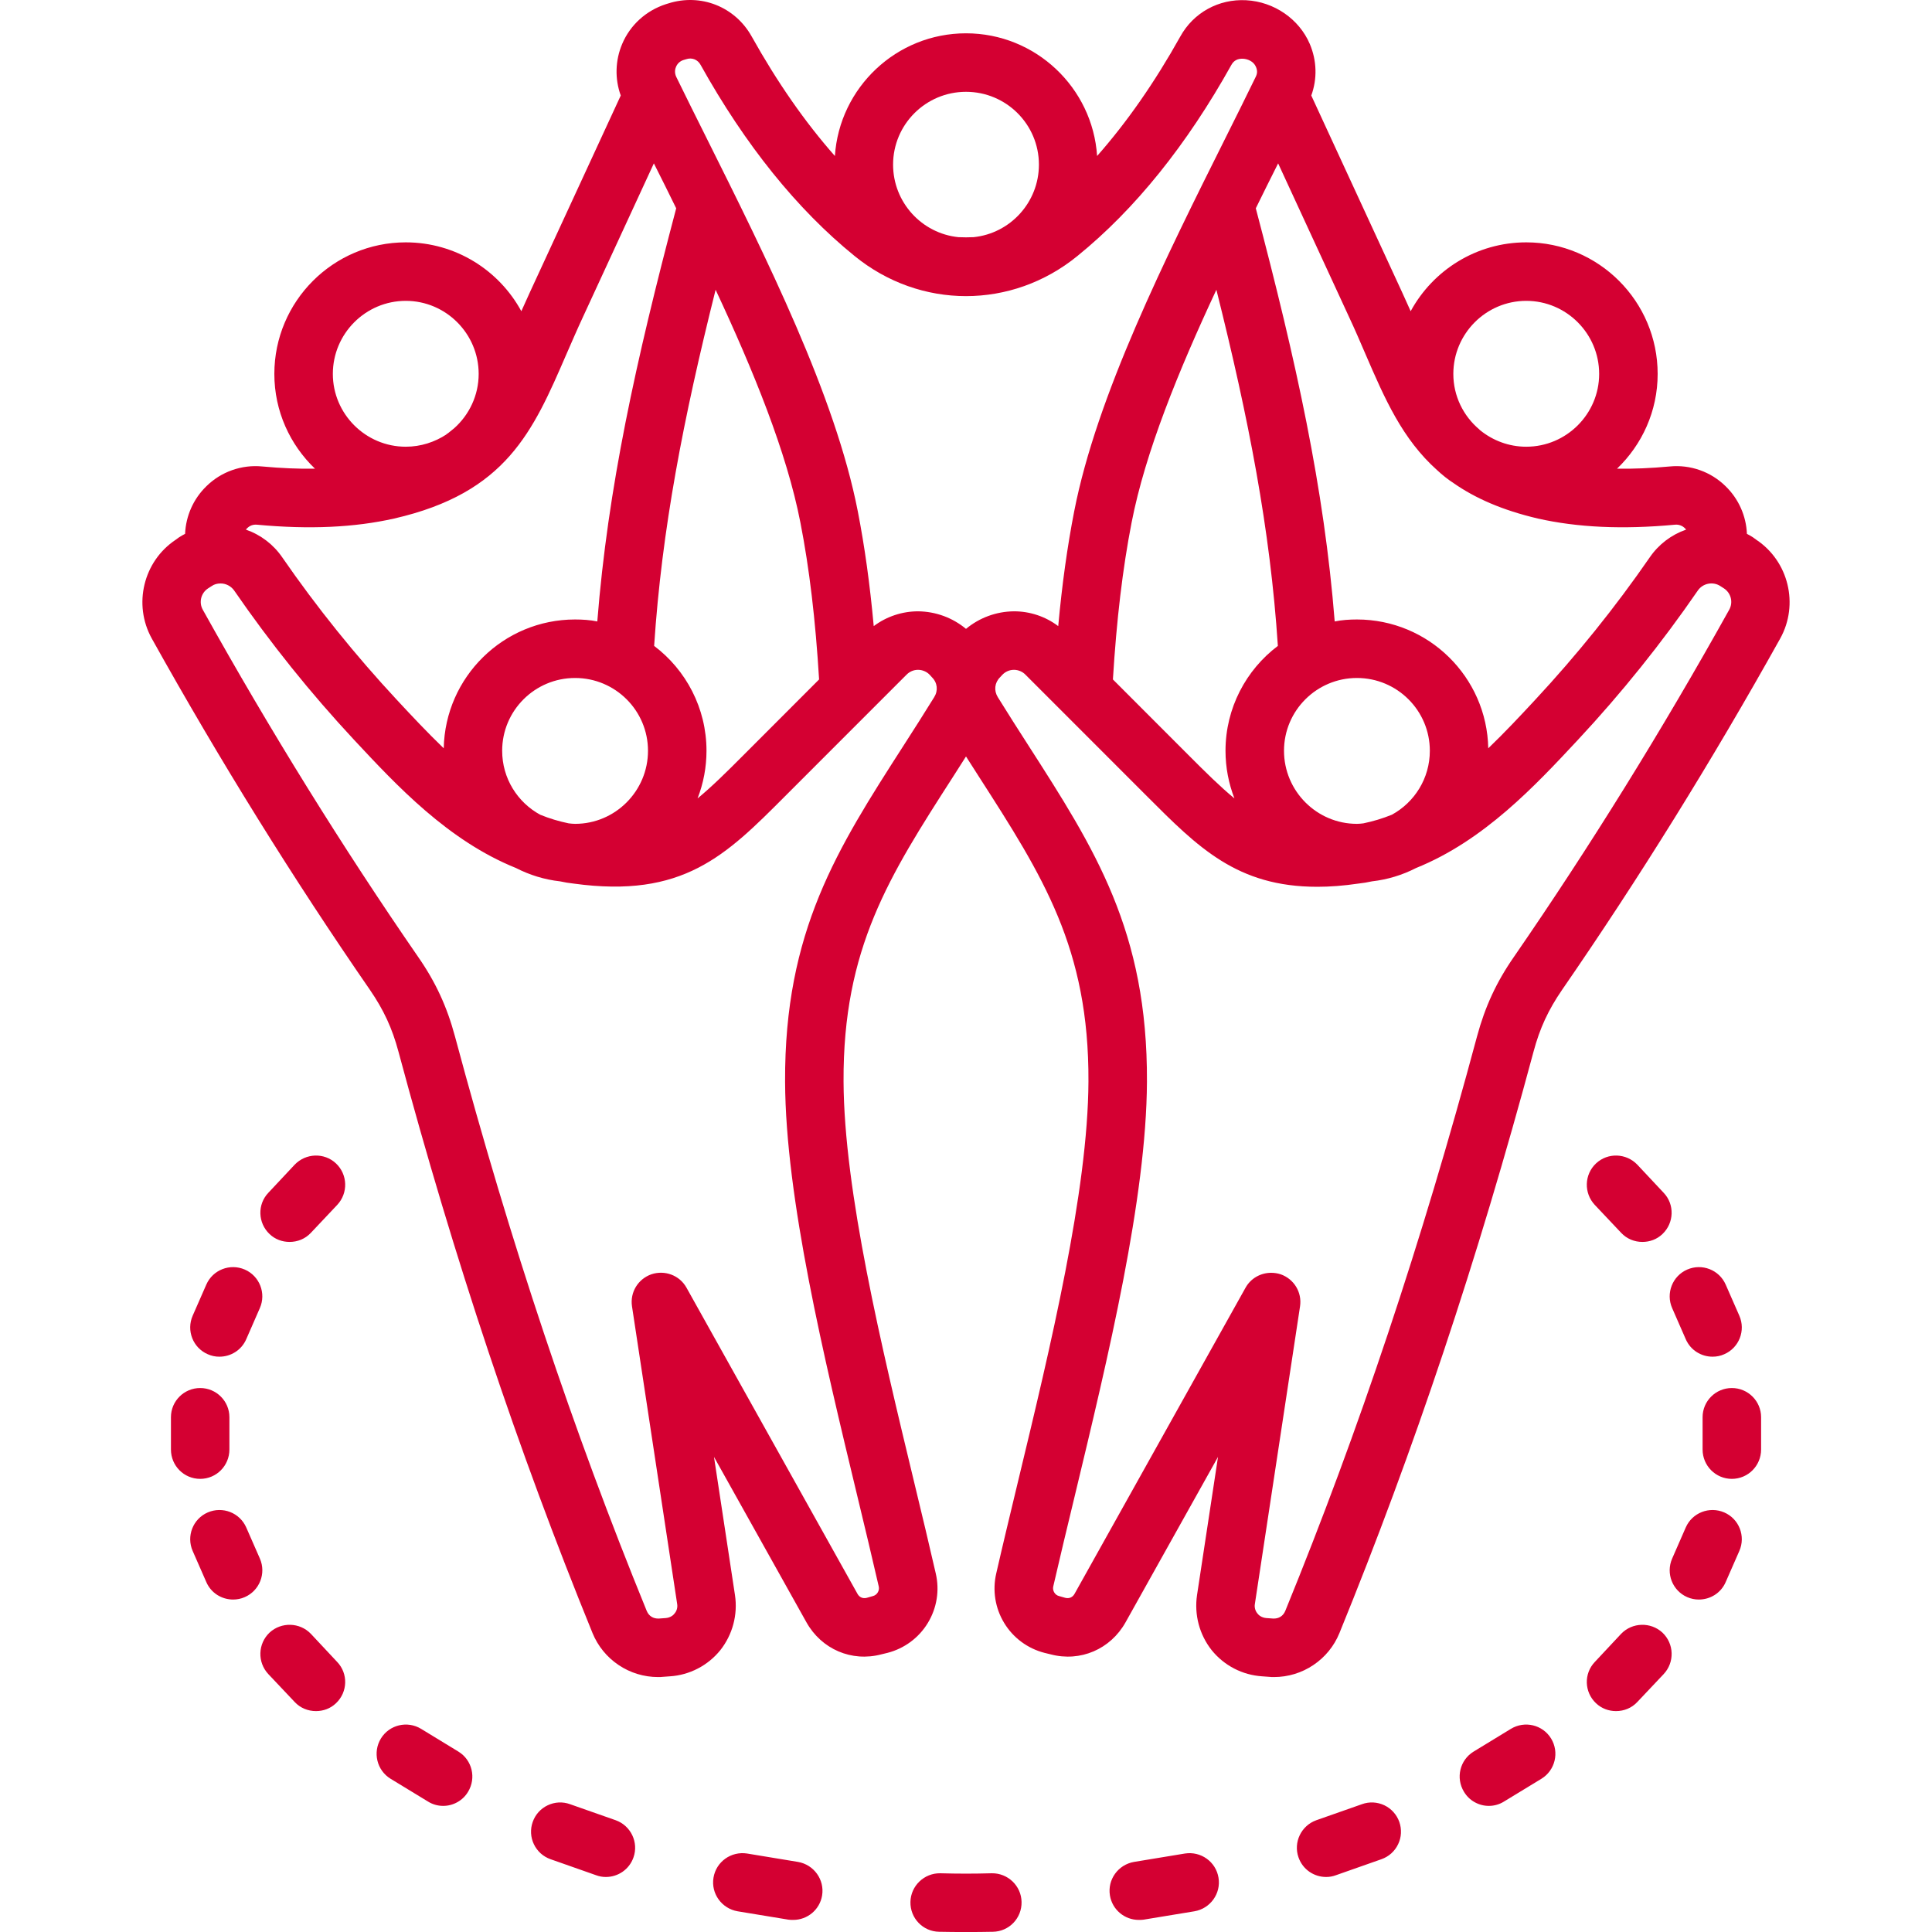 <svg xmlns="http://www.w3.org/2000/svg" width="50" height="50" viewBox="0 0 50 50" fill="none"><path fill-rule="evenodd" clip-rule="evenodd" d="M8.696 30.11C9 30.398 9.014 30.876 8.727 31.183L8.046 31.905C7.897 32.065 7.696 32.141 7.495 32.141C7.309 32.141 7.122 32.077 6.976 31.937C6.672 31.649 6.658 31.17 6.944 30.87L7.626 30.142C7.913 29.842 8.392 29.823 8.696 30.11ZM5.376 35.047C4.993 34.881 4.819 34.434 4.986 34.051L5.339 33.246C5.506 32.863 5.952 32.69 6.335 32.856C6.718 33.023 6.893 33.47 6.725 33.853L6.373 34.658C6.248 34.945 5.97 35.111 5.679 35.111C5.575 35.112 5.471 35.09 5.376 35.047ZM5.181 38.273C4.762 38.273 4.424 37.935 4.424 37.513V36.676C4.424 36.261 4.762 35.922 5.181 35.922C5.598 35.922 5.937 36.261 5.937 36.676V37.513C5.937 37.934 5.599 38.273 5.181 38.273ZM6.335 41.333C6.237 41.377 6.134 41.396 6.033 41.396C5.741 41.396 5.463 41.23 5.339 40.943L4.986 40.138C4.819 39.755 4.993 39.308 5.376 39.142C5.759 38.976 6.205 39.148 6.373 39.531L6.726 40.336C6.893 40.719 6.718 41.166 6.335 41.333ZM8.727 43.012C9.014 43.313 9 43.792 8.696 44.079C8.549 44.22 8.363 44.283 8.177 44.283C7.976 44.283 7.775 44.207 7.626 44.047L6.944 43.325C6.658 43.019 6.672 42.54 6.976 42.252C7.28 41.971 7.759 41.984 8.046 42.284L8.727 43.012ZM12.113 46.372C12.046 46.484 11.951 46.576 11.838 46.639C11.725 46.703 11.597 46.737 11.467 46.736C11.327 46.736 11.19 46.696 11.072 46.621L10.108 46.034C9.752 45.816 9.64 45.35 9.858 44.992C10.077 44.635 10.543 44.526 10.899 44.743L11.863 45.331C12.219 45.548 12.331 46.014 12.113 46.372ZM16.394 48.071C16.284 48.384 15.992 48.576 15.681 48.576C15.594 48.577 15.509 48.561 15.428 48.531L14.248 48.116C14.154 48.083 14.068 48.032 13.994 47.966C13.92 47.899 13.86 47.819 13.817 47.729C13.774 47.64 13.749 47.543 13.744 47.443C13.739 47.344 13.753 47.245 13.787 47.151C13.819 47.058 13.871 46.971 13.937 46.897C14.004 46.823 14.084 46.763 14.174 46.721C14.264 46.678 14.361 46.653 14.46 46.648C14.559 46.643 14.659 46.658 14.752 46.692L15.933 47.107C16.327 47.247 16.533 47.682 16.394 48.071ZM21.276 49.055C21.215 49.425 20.894 49.687 20.53 49.687C20.489 49.687 20.448 49.687 20.406 49.681L19.089 49.464C18.677 49.393 18.397 49.004 18.465 48.595C18.533 48.18 18.922 47.905 19.335 47.969L20.651 48.186C21.064 48.257 21.343 48.646 21.276 49.055ZM26.438 49.221C26.447 49.643 26.115 49.987 25.697 49.994C25.46 50 25.23 50 25 50C24.771 50 24.541 50 24.303 49.994C23.885 49.987 23.553 49.643 23.562 49.221C23.571 48.806 23.917 48.474 24.334 48.48C24.788 48.493 25.212 48.493 25.666 48.48C26.084 48.474 26.43 48.806 26.438 49.221ZM31.535 48.595C31.603 49.004 31.323 49.394 30.911 49.464L29.594 49.681C29.552 49.687 29.511 49.687 29.471 49.687C29.106 49.687 28.786 49.425 28.725 49.055C28.657 48.646 28.936 48.257 29.349 48.186L30.666 47.969C31.078 47.905 31.467 48.18 31.535 48.595ZM36.214 47.151C36.247 47.245 36.261 47.344 36.256 47.443C36.251 47.543 36.226 47.64 36.183 47.729C36.14 47.819 36.08 47.899 36.006 47.966C35.932 48.032 35.846 48.083 35.752 48.116L34.572 48.531C34.491 48.561 34.406 48.577 34.319 48.576C34.008 48.576 33.716 48.384 33.606 48.071C33.467 47.682 33.673 47.247 34.067 47.107L35.248 46.692C35.341 46.658 35.441 46.643 35.54 46.648C35.639 46.653 35.737 46.678 35.826 46.72C35.916 46.763 35.997 46.823 36.063 46.897C36.13 46.971 36.181 47.058 36.214 47.151ZM40.142 44.992C40.36 45.35 40.248 45.816 39.892 46.034L38.928 46.621C38.81 46.696 38.673 46.736 38.533 46.736C38.404 46.737 38.276 46.703 38.162 46.639C38.049 46.576 37.955 46.484 37.888 46.372C37.669 46.014 37.781 45.548 38.137 45.331L39.101 44.743C39.458 44.526 39.923 44.635 40.142 44.992ZM43.024 42.252C43.328 42.54 43.343 43.019 43.056 43.325L42.374 44.047C42.225 44.207 42.025 44.283 41.823 44.283C41.637 44.283 41.451 44.219 41.304 44.079C41 43.792 40.986 43.313 41.273 43.012L41.954 42.284C42.241 41.984 42.72 41.971 43.024 42.252ZM45.014 40.138L44.661 40.943C44.537 41.23 44.259 41.396 43.967 41.396C43.863 41.397 43.76 41.375 43.664 41.333C43.282 41.166 43.107 40.719 43.275 40.336L43.627 39.531C43.795 39.148 44.241 38.976 44.624 39.142C45.007 39.308 45.182 39.755 45.014 40.138ZM45.577 36.676V37.513C45.577 37.934 45.238 38.273 44.82 38.273C44.402 38.273 44.063 37.934 44.063 37.513V36.676C44.063 36.261 44.402 35.922 44.82 35.922C45.238 35.922 45.577 36.261 45.577 36.676ZM43.275 33.853C43.107 33.47 43.282 33.023 43.665 32.856C44.048 32.69 44.494 32.863 44.661 33.246L45.014 34.051C45.182 34.434 45.007 34.881 44.624 35.047C44.526 35.092 44.422 35.111 44.321 35.111C44.029 35.111 43.752 34.945 43.627 34.658L43.275 33.853ZM43.056 30.87C43.342 31.17 43.328 31.649 43.024 31.937C42.878 32.077 42.691 32.141 42.505 32.141C42.304 32.141 42.103 32.064 41.955 31.905L41.273 31.183C40.986 30.876 41 30.397 41.304 30.11C41.609 29.823 42.088 29.842 42.374 30.142L43.056 30.87ZM44.75 15.783C44.803 15.691 44.818 15.582 44.793 15.478C44.768 15.375 44.704 15.285 44.615 15.227L44.526 15.17C44.335 15.042 44.074 15.093 43.943 15.278C43.004 16.643 41.965 17.937 40.835 19.149C39.727 20.337 38.405 21.755 36.648 22.464C36.292 22.647 35.906 22.764 35.508 22.809C35.392 22.835 35.275 22.854 35.154 22.867C34.77 22.924 34.418 22.95 34.092 22.95C32.016 22.95 31.009 21.934 29.682 20.605L26.541 17.463C26.503 17.423 26.456 17.39 26.405 17.369C26.353 17.347 26.298 17.335 26.242 17.335H26.241C26.128 17.335 26.022 17.38 25.941 17.463L25.882 17.527C25.74 17.667 25.717 17.872 25.824 18.044C26.092 18.478 26.355 18.887 26.609 19.283C28.336 21.972 29.701 24.099 29.683 27.996C29.669 31.011 28.681 35.111 27.81 38.733C27.612 39.55 27.426 40.33 27.258 41.058C27.233 41.166 27.302 41.282 27.412 41.307L27.57 41.352C27.669 41.377 27.759 41.339 27.809 41.249L32.236 33.323C32.373 33.08 32.629 32.94 32.896 32.94C32.978 32.94 33.061 32.952 33.142 32.978C33.488 33.099 33.7 33.444 33.645 33.808L32.476 41.511C32.468 41.554 32.471 41.598 32.482 41.64C32.493 41.681 32.513 41.721 32.54 41.754C32.573 41.799 32.645 41.863 32.768 41.875L32.947 41.888C33.092 41.895 33.208 41.824 33.263 41.69C35.17 37.021 36.793 32.16 38.226 26.82C38.433 26.054 38.727 25.415 39.18 24.764C41.136 21.928 43.011 18.907 44.75 15.783ZM24.176 18.044C24.284 17.872 24.261 17.667 24.118 17.527L24.06 17.463C24.021 17.422 23.974 17.39 23.923 17.369C23.871 17.347 23.816 17.335 23.76 17.335H23.758C23.646 17.335 23.54 17.38 23.459 17.463L20.318 20.605C18.783 22.145 17.675 23.256 14.846 22.867C14.727 22.854 14.609 22.835 14.492 22.809C14.086 22.764 13.702 22.643 13.353 22.464C11.596 21.755 10.273 20.337 9.165 19.149C8.036 17.937 6.997 16.643 6.057 15.278C6.017 15.223 5.964 15.178 5.904 15.147C5.843 15.116 5.775 15.099 5.707 15.1C5.626 15.1 5.545 15.119 5.474 15.17L5.385 15.227C5.296 15.285 5.232 15.375 5.207 15.478C5.182 15.582 5.197 15.691 5.25 15.783C6.989 18.906 8.864 21.928 10.821 24.764C11.274 25.415 11.568 26.054 11.774 26.82C13.207 32.16 14.83 37.021 16.737 41.69C16.792 41.824 16.908 41.895 17.054 41.888L17.232 41.875C17.356 41.863 17.428 41.799 17.46 41.754C17.488 41.721 17.508 41.682 17.519 41.64C17.53 41.598 17.532 41.554 17.525 41.511L16.356 33.808C16.301 33.444 16.513 33.099 16.859 32.978C17.205 32.863 17.586 33.003 17.765 33.323L22.192 41.249C22.242 41.339 22.331 41.377 22.431 41.352L22.588 41.307C22.698 41.281 22.767 41.166 22.742 41.058C22.575 40.33 22.388 39.55 22.191 38.733C21.319 35.111 20.331 31.011 20.318 27.996C20.3 24.099 21.664 21.972 23.392 19.283C23.646 18.887 23.908 18.479 24.176 18.044ZM6.649 13.579C8.015 13.707 9.176 13.65 10.199 13.42C13.105 12.755 13.791 11.171 14.659 9.166C14.794 8.859 14.933 8.533 15.088 8.201L16.922 4.228C17.117 4.614 17.31 5.002 17.5 5.391C16.45 9.364 15.732 12.634 15.458 16.083C15.271 16.045 15.079 16.032 14.883 16.032C13.03 16.032 11.52 17.52 11.484 19.366C11.059 18.957 10.658 18.529 10.272 18.114C9.197 16.958 8.198 15.719 7.303 14.422C7.075 14.09 6.746 13.839 6.365 13.707C6.373 13.692 6.384 13.679 6.398 13.669C6.43 13.636 6.47 13.611 6.513 13.595C6.557 13.58 6.603 13.575 6.649 13.579ZM10.501 7.786C9.46 7.786 8.614 8.636 8.614 9.677C8.614 10.711 9.46 11.561 10.501 11.561C10.891 11.561 11.254 11.44 11.555 11.242C11.555 11.235 11.556 11.235 11.556 11.235C11.568 11.229 11.578 11.222 11.589 11.216C11.647 11.171 11.701 11.127 11.755 11.082C12.142 10.737 12.388 10.232 12.388 9.677C12.388 8.636 11.541 7.786 10.501 7.786ZM16.929 16.716C17.128 13.694 17.685 10.833 18.52 7.499C19.499 9.594 20.36 11.702 20.714 13.522C20.947 14.71 21.105 16.045 21.198 17.584L19.245 19.539C18.794 19.992 18.418 20.363 18.053 20.663C18.206 20.27 18.284 19.852 18.284 19.43C18.284 18.325 17.751 17.335 16.929 16.716ZM13.98 21.085C13.394 20.765 12.996 20.146 12.996 19.43C12.996 18.389 13.843 17.546 14.883 17.546C15.924 17.546 16.77 18.389 16.77 19.43C16.77 20.471 15.924 21.321 14.883 21.321C14.826 21.321 14.771 21.314 14.716 21.308C14.464 21.256 14.217 21.182 13.98 21.085ZM17.495 1.731C17.512 1.688 17.539 1.65 17.573 1.619C17.607 1.588 17.648 1.565 17.692 1.552L17.756 1.533C17.905 1.482 18.056 1.539 18.132 1.68C19.285 3.749 20.626 5.416 22.115 6.624C23.814 8.01 26.187 8.01 27.885 6.624C29.374 5.416 30.715 3.749 31.868 1.68C31.931 1.565 32.032 1.514 32.17 1.52C32.285 1.526 32.442 1.584 32.504 1.731C32.544 1.827 32.542 1.903 32.496 1.993C32.251 2.497 31.993 3.015 31.728 3.545C30.159 6.687 28.382 10.245 27.8 13.234C27.623 14.141 27.486 15.119 27.387 16.204C27.058 15.955 26.655 15.82 26.242 15.821H26.235C25.784 15.826 25.348 15.986 25 16.275C24.652 15.986 24.216 15.826 23.764 15.821C23.349 15.82 22.944 15.955 22.612 16.204C22.513 15.119 22.377 14.141 22.2 13.234C21.618 10.245 19.84 6.687 18.272 3.545C18.013 3.029 17.757 2.511 17.503 1.993C17.447 1.878 17.474 1.776 17.495 1.731ZM25 2.376C23.96 2.376 23.113 3.219 23.113 4.26C23.113 5.237 23.856 6.042 24.805 6.138C24.935 6.144 25.065 6.144 25.195 6.138C26.144 6.042 26.887 5.237 26.887 4.26C26.887 3.219 26.041 2.376 25 2.376ZM31.48 7.499C32.315 10.833 32.873 13.694 33.071 16.716C32.249 17.335 31.716 18.325 31.716 19.43C31.716 19.865 31.799 20.28 31.947 20.663C31.582 20.363 31.207 19.992 30.755 19.539L28.802 17.584C28.896 16.045 29.054 14.71 29.286 13.522C29.64 11.701 30.501 9.594 31.48 7.499ZM35.285 21.308C35.229 21.316 35.173 21.32 35.117 21.321C34.077 21.321 33.23 20.471 33.23 19.43C33.23 18.389 34.077 17.546 35.117 17.546C36.158 17.546 37.004 18.389 37.004 19.43C37.004 20.146 36.606 20.765 36.021 21.085C35.783 21.182 35.536 21.256 35.285 21.308ZM35.342 9.172C35.836 10.316 36.291 11.363 37.193 12.168C37.324 12.289 37.465 12.404 37.614 12.5C38.171 12.89 38.875 13.203 39.801 13.42C40.824 13.65 41.985 13.707 43.351 13.579C43.397 13.575 43.443 13.58 43.487 13.596C43.531 13.611 43.57 13.636 43.603 13.669C43.616 13.679 43.627 13.692 43.635 13.707C43.254 13.839 42.925 14.09 42.697 14.422C41.802 15.719 40.803 16.958 39.728 18.114C39.342 18.53 38.941 18.958 38.516 19.366C38.481 17.52 36.97 16.032 35.117 16.032C34.921 16.032 34.729 16.045 34.542 16.083C34.268 12.634 33.55 9.37 32.5 5.391C32.691 5.002 32.883 4.615 33.078 4.228L34.912 8.201C35.068 8.533 35.207 8.859 35.342 9.172ZM39.499 7.786C38.459 7.786 37.612 8.636 37.612 9.677C37.612 10.252 37.874 10.769 38.285 11.114C38.292 11.124 38.301 11.133 38.311 11.139C38.636 11.401 39.049 11.561 39.499 11.561C40.54 11.561 41.386 10.712 41.386 9.677C41.386 8.636 40.54 7.786 39.499 7.786ZM45.453 13.969L45.365 13.905C45.315 13.873 45.263 13.843 45.21 13.816C45.191 13.349 44.993 12.908 44.658 12.583C44.469 12.397 44.242 12.255 43.992 12.167C43.743 12.079 43.477 12.046 43.213 12.072C42.726 12.117 42.274 12.136 41.848 12.13C42.495 11.51 42.9 10.641 42.9 9.677C42.9 7.799 41.374 6.272 39.499 6.272C38.209 6.272 37.084 6.994 36.508 8.054C36.438 7.895 36.364 7.735 36.286 7.563L33.936 2.472C34.093 2.038 34.081 1.571 33.897 1.137C33.621 0.492 32.975 0.045 32.25 0.006C31.541 -0.032 30.888 0.326 30.546 0.945C29.886 2.127 29.166 3.162 28.393 4.037C28.277 2.268 26.8 0.862 25 0.862C23.2 0.862 21.723 2.268 21.607 4.037C20.834 3.162 20.114 2.127 19.454 0.945C19.024 0.173 18.136 -0.179 17.295 0.089L17.23 0.109C16.721 0.275 16.31 0.645 16.102 1.137C15.922 1.561 15.908 2.038 16.065 2.472L13.714 7.563C13.636 7.735 13.563 7.895 13.492 8.054C12.916 6.994 11.791 6.272 10.501 6.272C8.626 6.272 7.1 7.799 7.1 9.677C7.1 10.641 7.505 11.51 8.152 12.13C7.726 12.136 7.274 12.117 6.787 12.072C6.523 12.046 6.257 12.079 6.008 12.167C5.758 12.255 5.531 12.397 5.342 12.583C5.007 12.908 4.81 13.349 4.79 13.816C4.737 13.843 4.685 13.873 4.635 13.905L4.547 13.969C3.711 14.525 3.439 15.643 3.928 16.524C5.69 19.686 7.59 22.745 9.575 25.619C9.93 26.137 10.15 26.61 10.312 27.216C11.762 32.614 13.405 37.532 15.335 42.265C15.473 42.601 15.708 42.889 16.01 43.091C16.311 43.294 16.667 43.402 17.03 43.402C17.073 43.402 17.116 43.402 17.16 43.396L17.338 43.383C17.59 43.367 17.837 43.298 18.061 43.181C18.285 43.065 18.483 42.903 18.642 42.706C18.799 42.507 18.914 42.278 18.979 42.033C19.044 41.788 19.059 41.532 19.021 41.281L18.478 37.704L20.87 41.984C21.259 42.68 22.039 43.019 22.811 42.814L22.968 42.776C23.404 42.664 23.779 42.387 24.012 42.002C24.246 41.618 24.32 41.157 24.217 40.719C24.048 39.978 23.861 39.199 23.662 38.375C22.81 34.836 21.844 30.825 21.831 27.989C21.815 24.54 23.011 22.675 24.666 20.101C24.775 19.928 24.887 19.756 25 19.577C25.113 19.756 25.225 19.928 25.335 20.101C26.989 22.675 28.185 24.54 28.169 27.989C28.156 30.825 27.191 34.836 26.338 38.375C26.14 39.199 25.952 39.978 25.783 40.719C25.681 41.157 25.754 41.618 25.988 42.002C26.221 42.387 26.596 42.664 27.032 42.776L27.189 42.814C27.961 43.019 28.741 42.68 29.13 41.984L31.522 37.704L30.979 41.281C30.942 41.532 30.956 41.788 31.021 42.033C31.086 42.278 31.201 42.507 31.358 42.706C31.517 42.903 31.715 43.065 31.939 43.181C32.163 43.298 32.41 43.366 32.662 43.383L32.84 43.396C32.884 43.402 32.927 43.402 32.97 43.402C33.334 43.402 33.689 43.294 33.99 43.091C34.292 42.889 34.527 42.601 34.664 42.265C36.595 37.532 38.238 32.614 39.688 27.216C39.85 26.61 40.07 26.137 40.425 25.619C42.409 22.745 44.309 19.686 46.072 16.524C46.561 15.643 46.289 14.525 45.453 13.969Z" fill="#D40032"></path></svg>